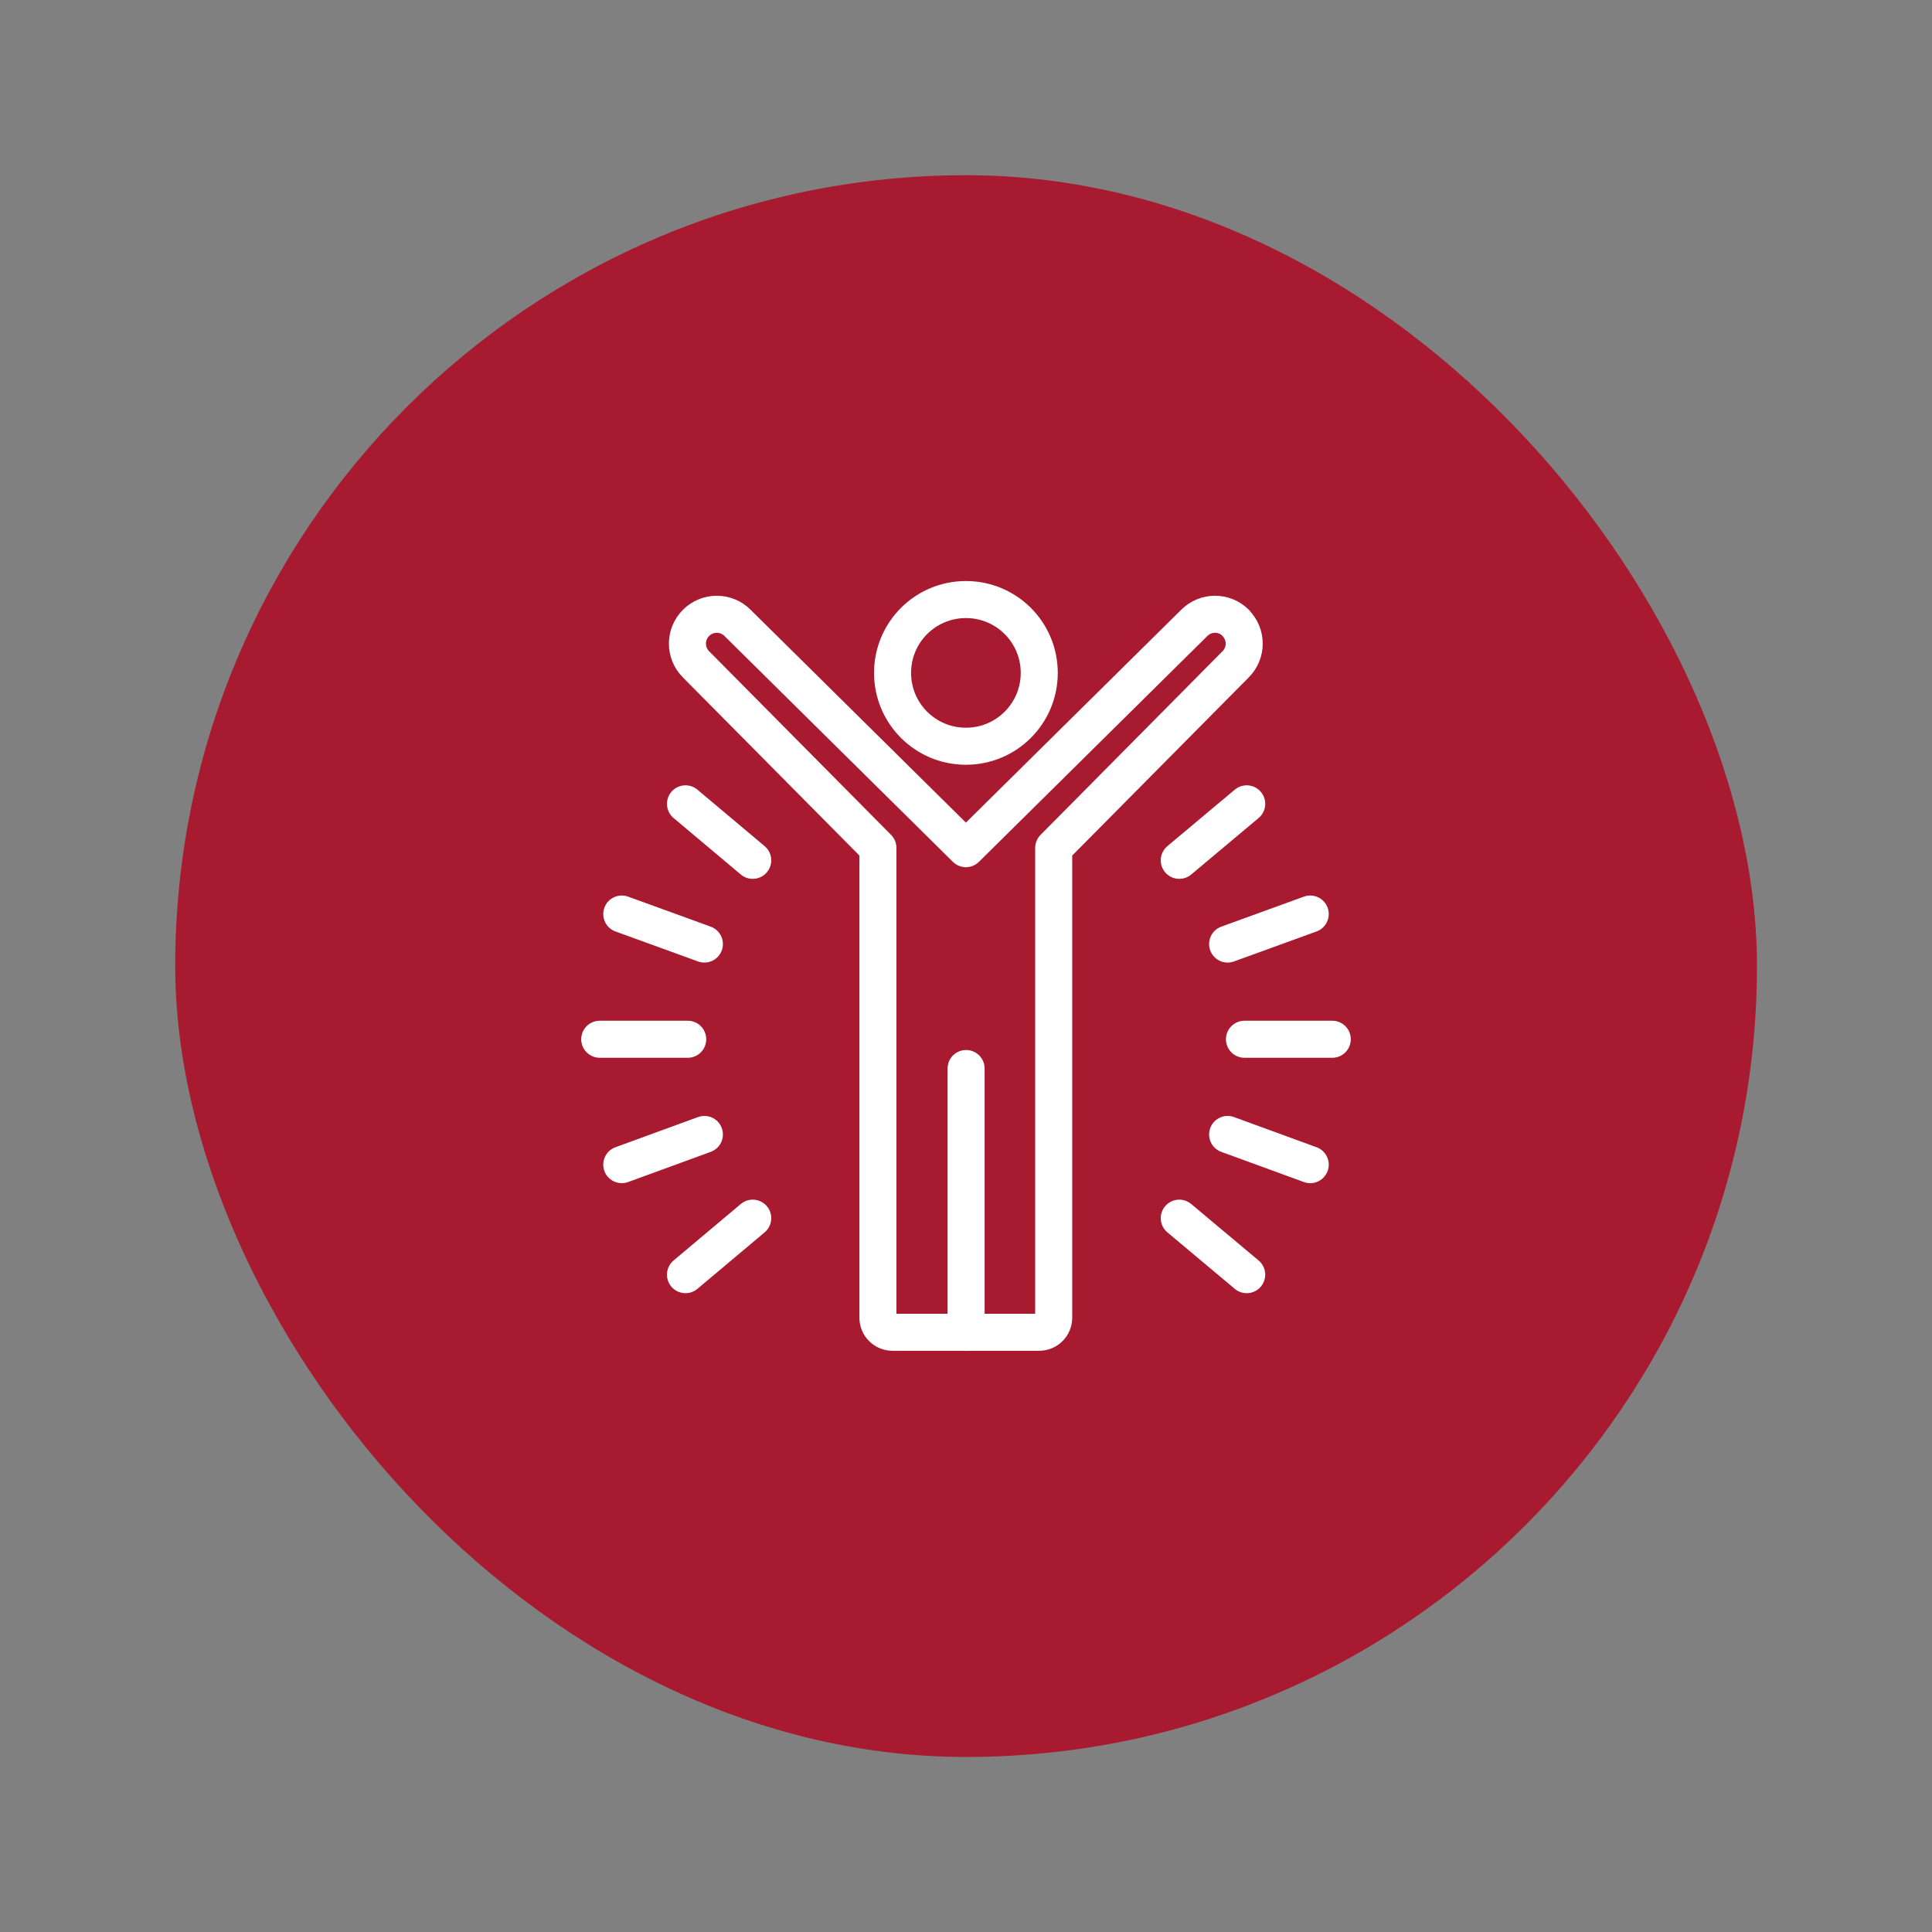 <?xml version="1.0" encoding="UTF-8"?><svg id="Layer_1" xmlns="http://www.w3.org/2000/svg" viewBox="0 0 104.31 104.31"><rect x="0" y="0" width="104.31" height="104.31" fill="#808080" stroke="none"/><defs><style>.cls-1{fill:#a81a2f;}.cls-2{fill:none;stroke:#fff;stroke-linecap:round;stroke-linejoin:round;stroke-width:2px;}</style></defs><rect class="cls-1" x="9.46" y="9.46" width="85.4" height="85.4" rx="42.7" ry="42.7"/><g><line class="cls-2" x1="66.28" y1="61.25" x2="70.74" y2="62.88"/><line class="cls-2" x1="33.57" y1="49.35" x2="38.03" y2="50.97"/><line class="cls-2" x1="63.67" y1="65.77" x2="67.31" y2="68.82"/><line class="cls-2" x1="37.01" y1="43.4" x2="40.64" y2="46.45"/><line class="cls-2" x1="40.64" y1="65.77" x2="37.01" y2="68.82"/><line class="cls-2" x1="67.31" y1="43.4" x2="63.67" y2="46.45"/><line class="cls-2" x1="38.03" y1="61.25" x2="33.57" y2="62.88"/><line class="cls-2" x1="70.74" y1="49.35" x2="66.28" y2="50.97"/><line class="cls-2" x1="37.13" y1="56.11" x2="32.38" y2="56.11"/><line class="cls-2" x1="71.93" y1="56.11" x2="67.19" y2="56.11"/><line class="cls-2" x1="52.16" y1="57.69" x2="52.16" y2="71.93"/><path class="cls-2" d="M66.72,33.63c-.62-.62-1.62-.62-2.24,0l-12.33,12.19-12.33-12.19c-.62-.62-1.62-.62-2.24,0s-.62,1.62,0,2.24l9.82,9.91v25.36c0,.44,.35,.79,.79,.79h7.91c.44,0,.79-.35,.79-.79v-25.36l9.82-9.91c.62-.62,.62-1.62,0-2.24h0Z"/><path class="cls-2" d="M56.11,36.33c0,2.19-1.77,3.96-3.96,3.96s-3.96-1.77-3.96-3.96,1.77-3.96,3.96-3.96,3.96,1.77,3.96,3.96h0Z"/></g></svg>